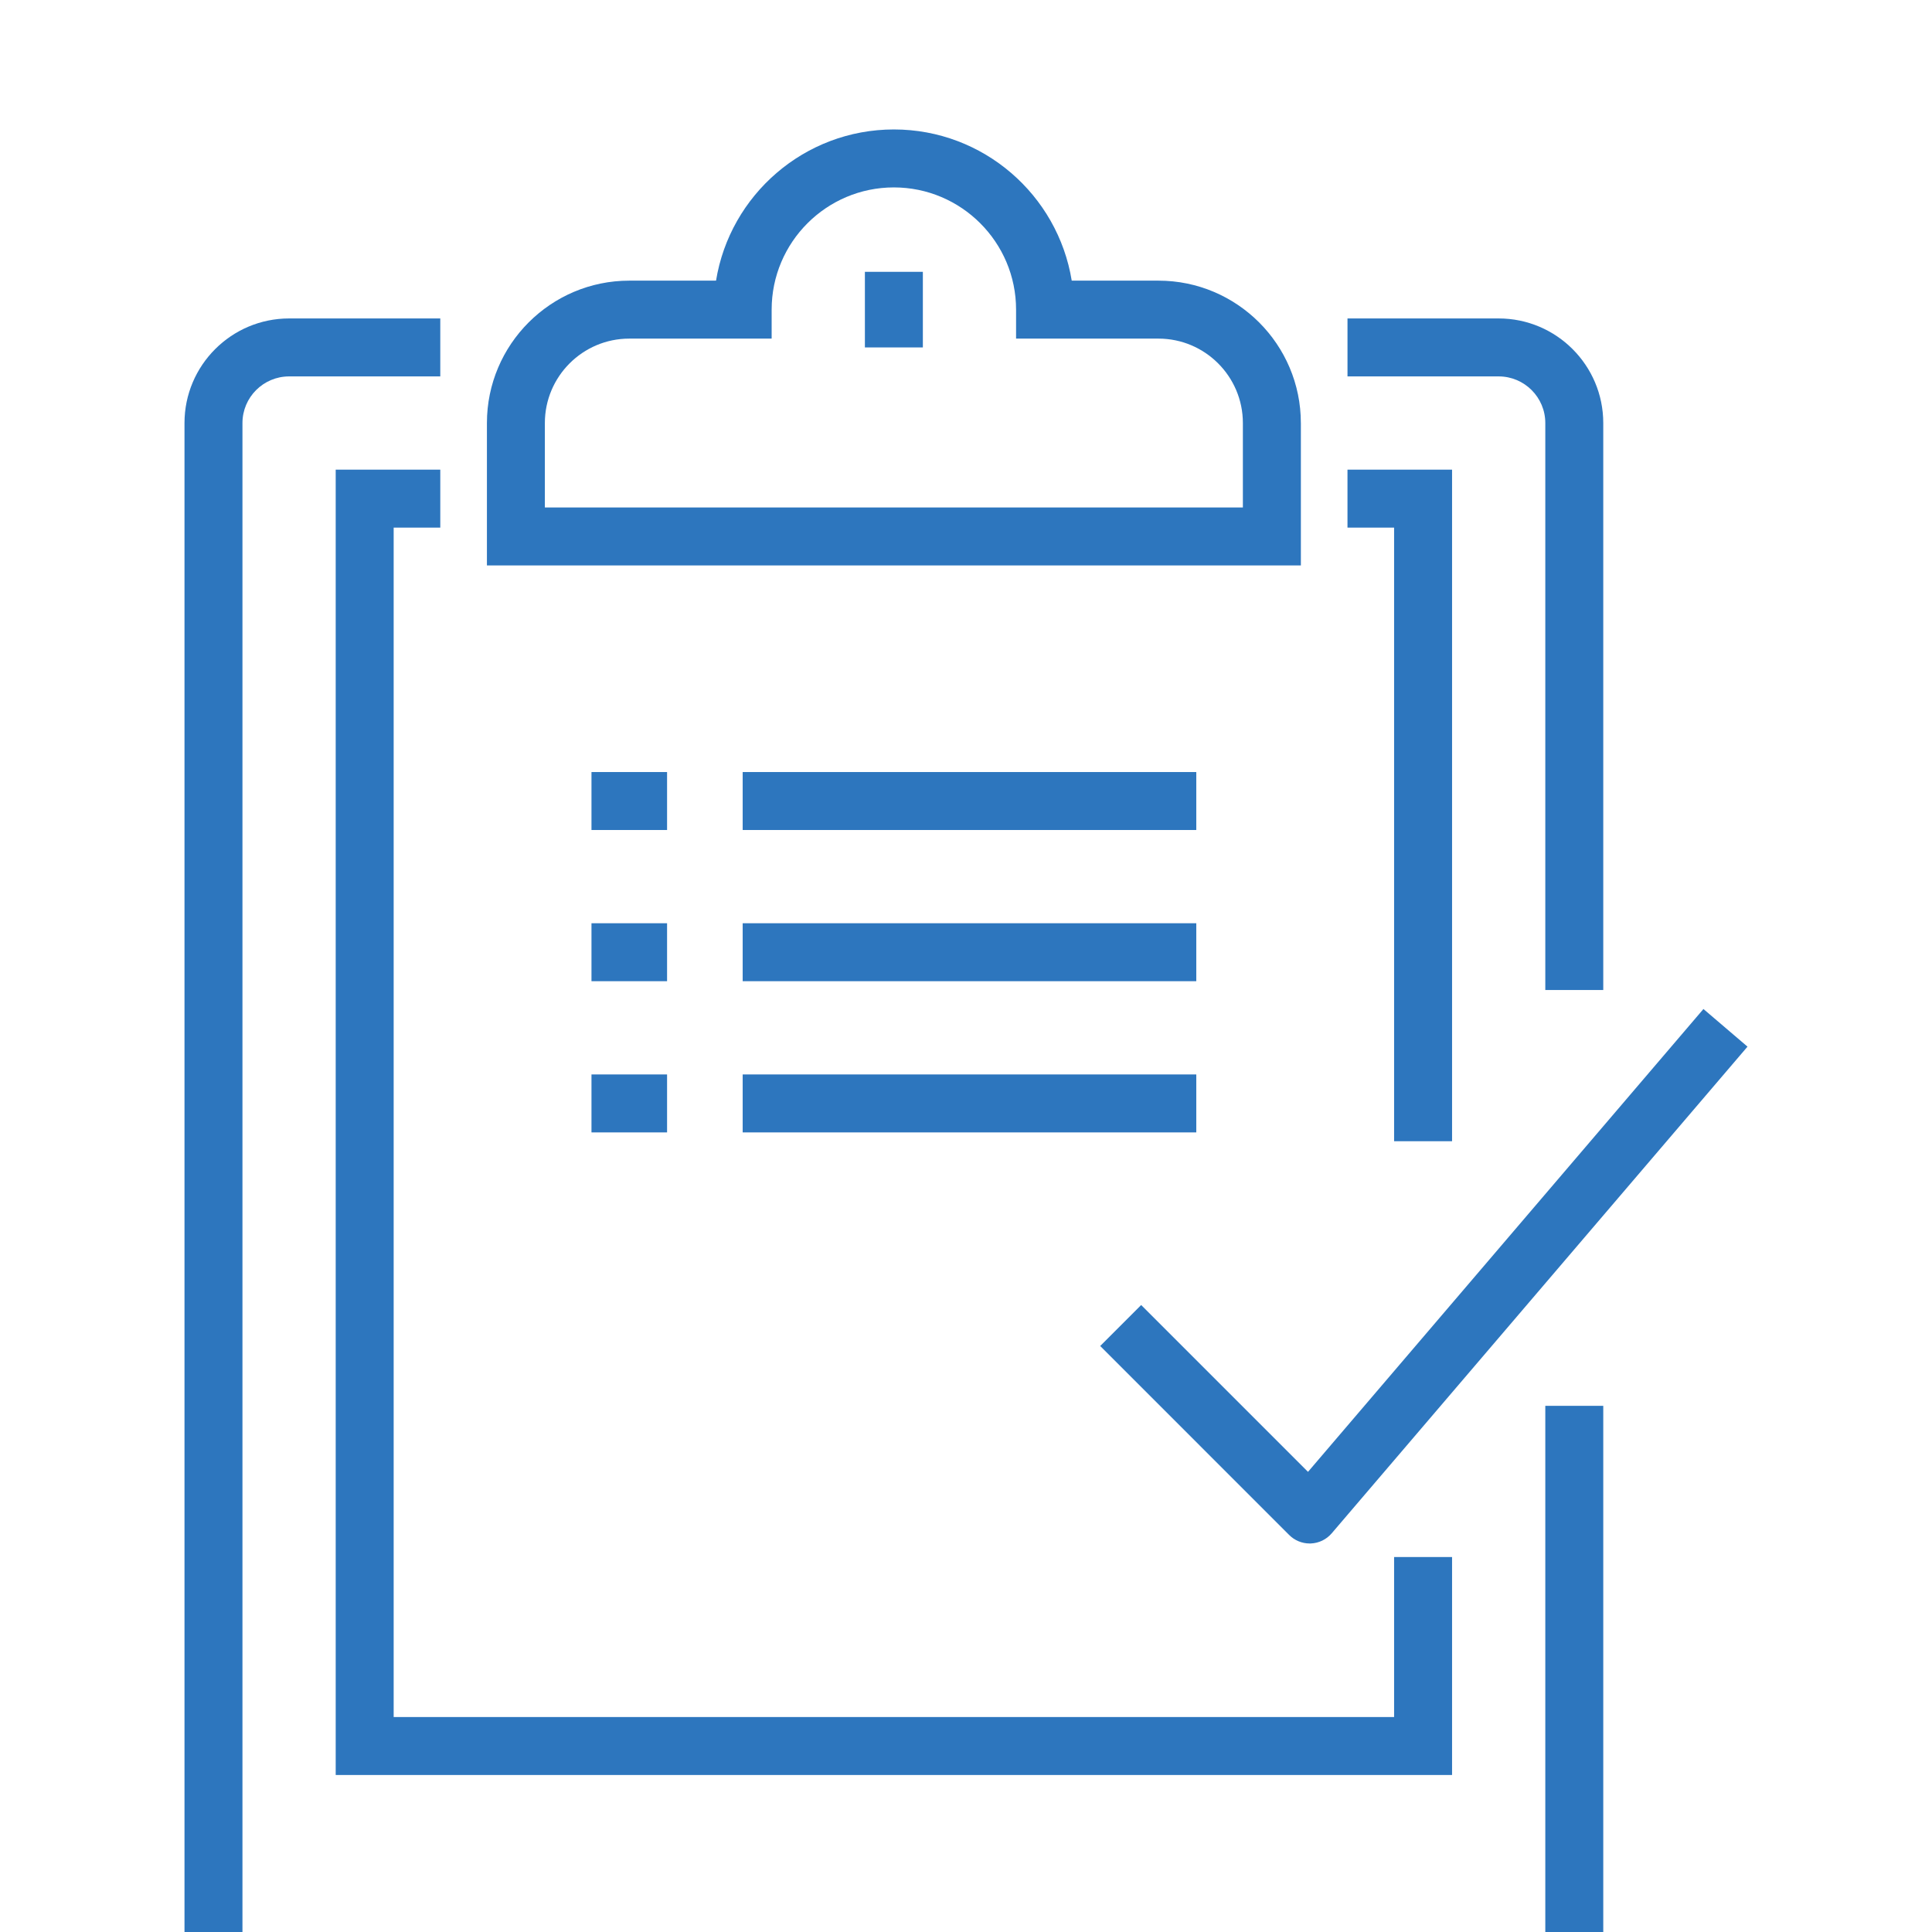 <?xml version="1.0" encoding="utf-8"?>
<!-- Generator: Adobe Illustrator 15.0.2, SVG Export Plug-In . SVG Version: 6.00 Build 0)  -->
<!DOCTYPE svg PUBLIC "-//W3C//DTD SVG 1.1//EN" "http://www.w3.org/Graphics/SVG/1.1/DTD/svg11.dtd">
<svg version="1.1" id="Livello_1" xmlns="http://www.w3.org/2000/svg" xmlns:xlink="http://www.w3.org/1999/xlink" x="0px" y="0px"
	 width="200px" height="200px" viewBox="0 0 200 200" enable-background="new 0 0 200 200" xml:space="preserve">
<g>
	<path fill="#2D76BE" d="M45.578,32.966H29.926c-5.97,0-10.827,4.856-10.827,10.826V200h6V43.792c0-2.661,2.165-4.826,4.827-4.826
		h15.652V32.966z"/>
	<rect x="159.969" y="145.531" fill="#2D76BE" width="6" height="54.469"/>
	<path fill="#2D76BE" d="M159.969,43.792v58.695h6V43.792c0-5.97-4.856-10.826-10.826-10.826h-15.651v6h15.651
		C157.804,38.966,159.969,41.131,159.969,43.792z"/>
	<polygon fill="#2D76BE" points="144.317,177.747 40.752,177.747 40.752,54.618 45.578,54.618 45.578,48.618 34.752,48.618 
		34.752,183.747 150.317,183.747 150.317,161.183 144.317,161.183 	"/>
	<polygon fill="#2D76BE" points="144.317,118.139 150.317,118.139 150.317,48.618 139.491,48.618 139.491,54.618 144.317,54.618 	
		"/>
	<path fill="#2D76BE" d="M134.664,43.792c0-8.127-6.611-14.739-14.738-14.739h-8.981c-1.438-8.864-9.146-15.652-18.41-15.652
		c-9.265,0-16.973,6.788-18.411,15.652h-8.981c-8.126,0-14.737,6.612-14.737,14.739v14.739h84.26V43.792z M128.664,52.531h-72.26
		v-8.739c0-4.818,3.92-8.739,8.737-8.739h14.74v-3c0-6.977,5.676-12.652,12.652-12.652c6.976,0,12.651,5.676,12.651,12.652v3h14.74
		c4.818,0,8.738,3.921,8.738,8.739V52.531z"/>
	<rect x="89.534" y="28.139" fill="#2D76BE" width="6" height="7.827"/>
	<path fill="#2D76BE" d="M113.892,139.337l19.564,19.565c0.563,0.563,1.327,0.879,2.121,0.879c0.039,0,0.078-0.001,0.117-0.002
		c0.836-0.033,1.62-0.413,2.164-1.05l43.043-50.381l-4.562-3.896l-40.935,47.913l-17.271-17.271L113.892,139.337z"/>
	<rect x="61.23" y="79.922" fill="#2D76BE" width="7.825" height="6"/>
	<rect x="76.882" y="79.922" fill="#2D76BE" width="46.957" height="6"/>
	<rect x="61.23" y="95.574" fill="#2D76BE" width="7.825" height="6"/>
	<rect x="76.882" y="95.574" fill="#2D76BE" width="46.957" height="6"/>
	<rect x="61.23" y="111.226" fill="#2D76BE" width="7.825" height="6"/>
	<rect x="76.882" y="111.226" fill="#2D76BE" width="46.957" height="6"/>
</g>
</svg>
